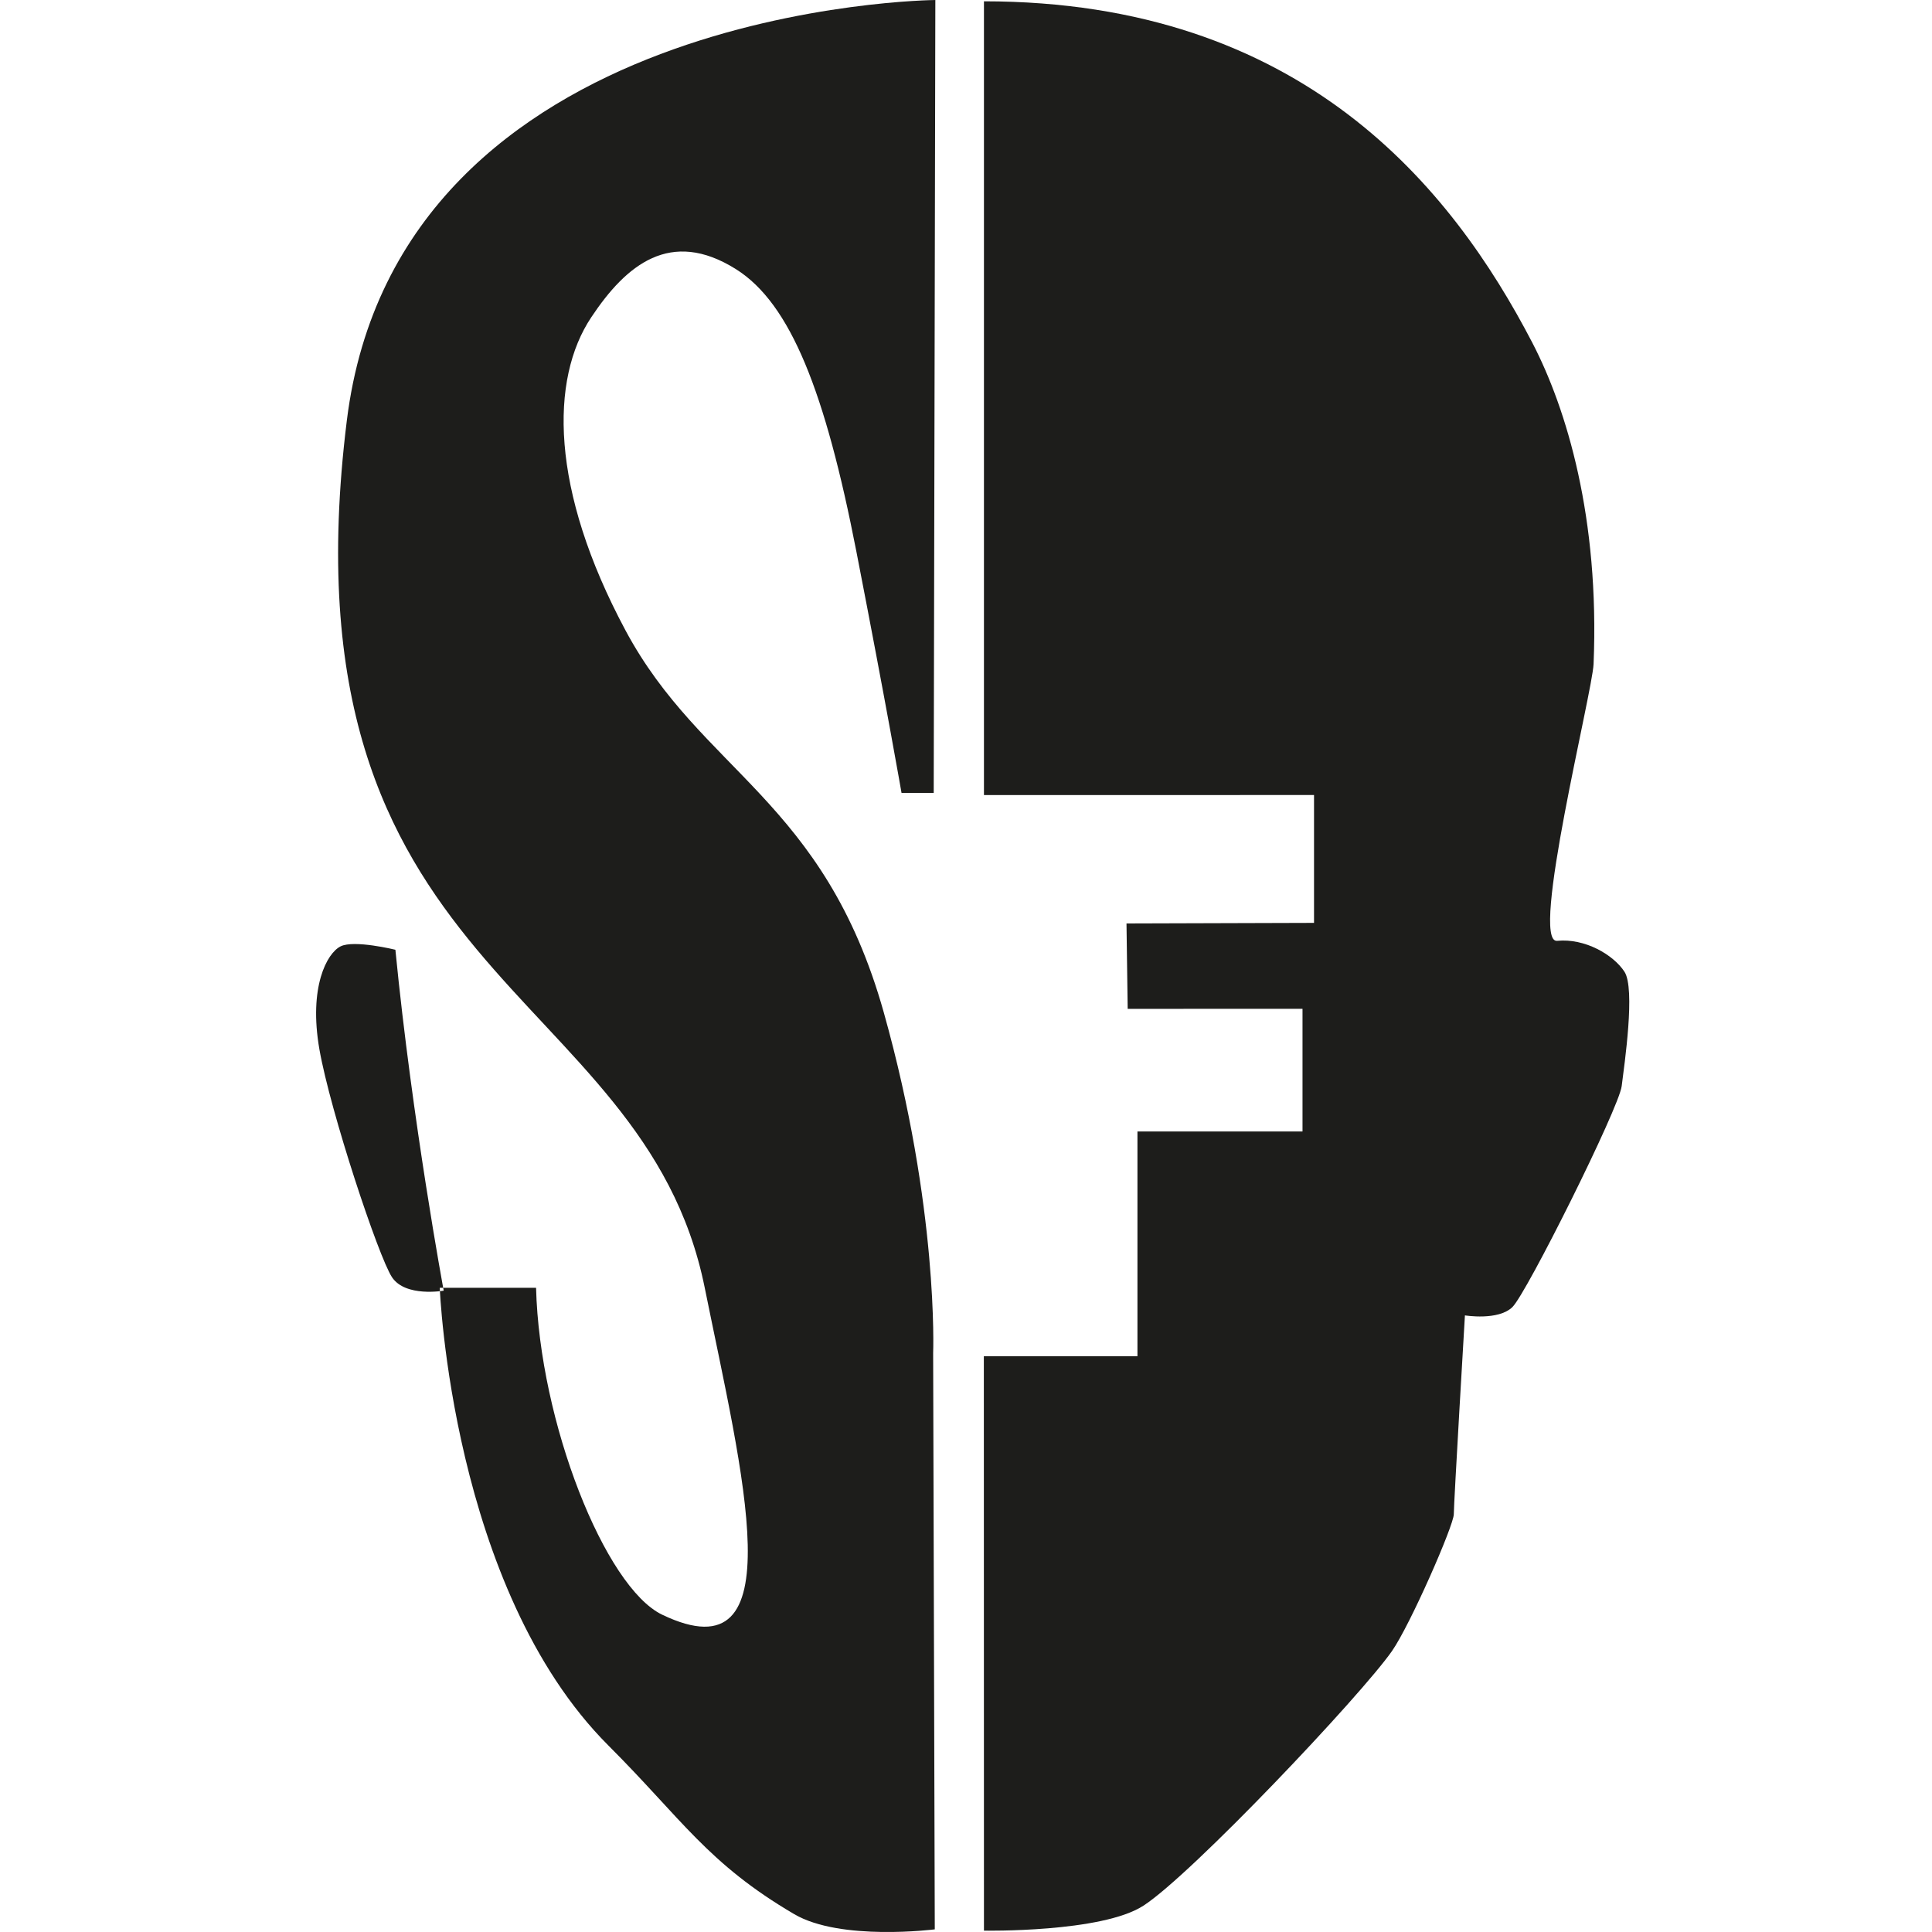 <?xml version="1.0" encoding="UTF-8" standalone="no"?>
<svg
   xmlns:dc="http://purl.org/dc/elements/1.1/"
   xmlns:cc="http://creativecommons.org/ns#"
   xmlns:rdf="http://www.w3.org/1999/02/22-rdf-syntax-ns#"
   xmlns:svg="http://www.w3.org/2000/svg"
   xmlns="http://www.w3.org/2000/svg"
   version="1.1"
   id="svg4661"
   viewBox="0 0 42.78 42.78"
   height="42.78"
   width="42.78">
  <defs
     id="defs4663" />
  <g
     transform="translate(4.6270753e-6,-1009.582)"
     id="layer1">
    <g
       transform="matrix(1.25,0,0,-1.25,-672.135,2546.441)"
       id="g9089">
      <g
         transform="translate(554.277,1229.487)"
         id="g5844">
        <path
           id="path5846"
           style="fill:#1d1d1b;fill-opacity:1;fill-rule:evenodd;stroke:none"
           d="m 0,0 c 0,0 -9.511,-0.072 -10.425,-7.448 -1.23,-9.916 5.244,-9.938 6.34,-15.364 0.663,-3.282 1.619,-6.929 -0.754,-5.791 -1.013,0.486 -2.173,3.413 -2.234,5.791 l -1.706,0 c 0,0 0.205,-5.326 2.987,-8.108 1.301,-1.3 1.756,-2.087 3.293,-2.988 0.822,-0.482 2.489,-0.269 2.489,-0.269 l -0.029,10.208 c 0,0 0.101,2.559 -0.874,6.033 -1.059,3.769 -3.232,4.263 -4.575,6.768 -1.339,2.5 -1.339,4.45 -0.607,5.548 0.619,0.931 1.404,1.578 2.56,0.854 0.975,-0.61 1.588,-2.193 2.135,-4.998 0.546,-2.806 0.801,-4.282 0.801,-4.282 l 0.57,0 L 0,0 Z m -8.709,-22.863 c 0,0 -0.557,2.99 -0.856,6.039 0,0 -0.732,0.18 -0.971,0.06 -0.24,-0.119 -0.568,-0.717 -0.375,-1.824 0.194,-1.106 1.048,-3.679 1.286,-4.037 0.239,-0.359 0.916,-0.238 0.916,-0.238" />
      </g>
      <g
         transform="translate(555.138,1229.464)"
         id="g5848">
        <path
           id="path5850"
           style="fill:#1d1d1b;fill-opacity:1;fill-rule:nonzero;stroke:none"
           d="m 0,0 0,-14.061 5.847,10e-4 0,-2.265 -3.322,-0.01 0.021,-1.513 3.097,10e-4 0,-2.173 -2.924,0 0,-3.981 -2.721,0 L 0,-34.177 c 0,0 2.086,-0.037 2.824,0.442 0.852,0.549 3.851,3.72 4.404,4.511 0.324,0.465 1.095,2.228 1.095,2.424 0,0.197 0.197,3.522 0.197,3.522 0,0 0.589,-0.098 0.841,0.147 0.252,0.245 1.886,3.522 1.936,3.914 0.049,0.393 0.245,1.725 0.049,2.027 -0.197,0.301 -0.701,0.596 -1.193,0.547 -0.49,-0.048 0.626,4.404 0.646,4.903 0.107,2.583 -0.474,4.516 -1.086,5.694 C 8.287,-3.303 5.643,-0.002 0,0" />
      </g>
    </g>
  </g>
</svg>

